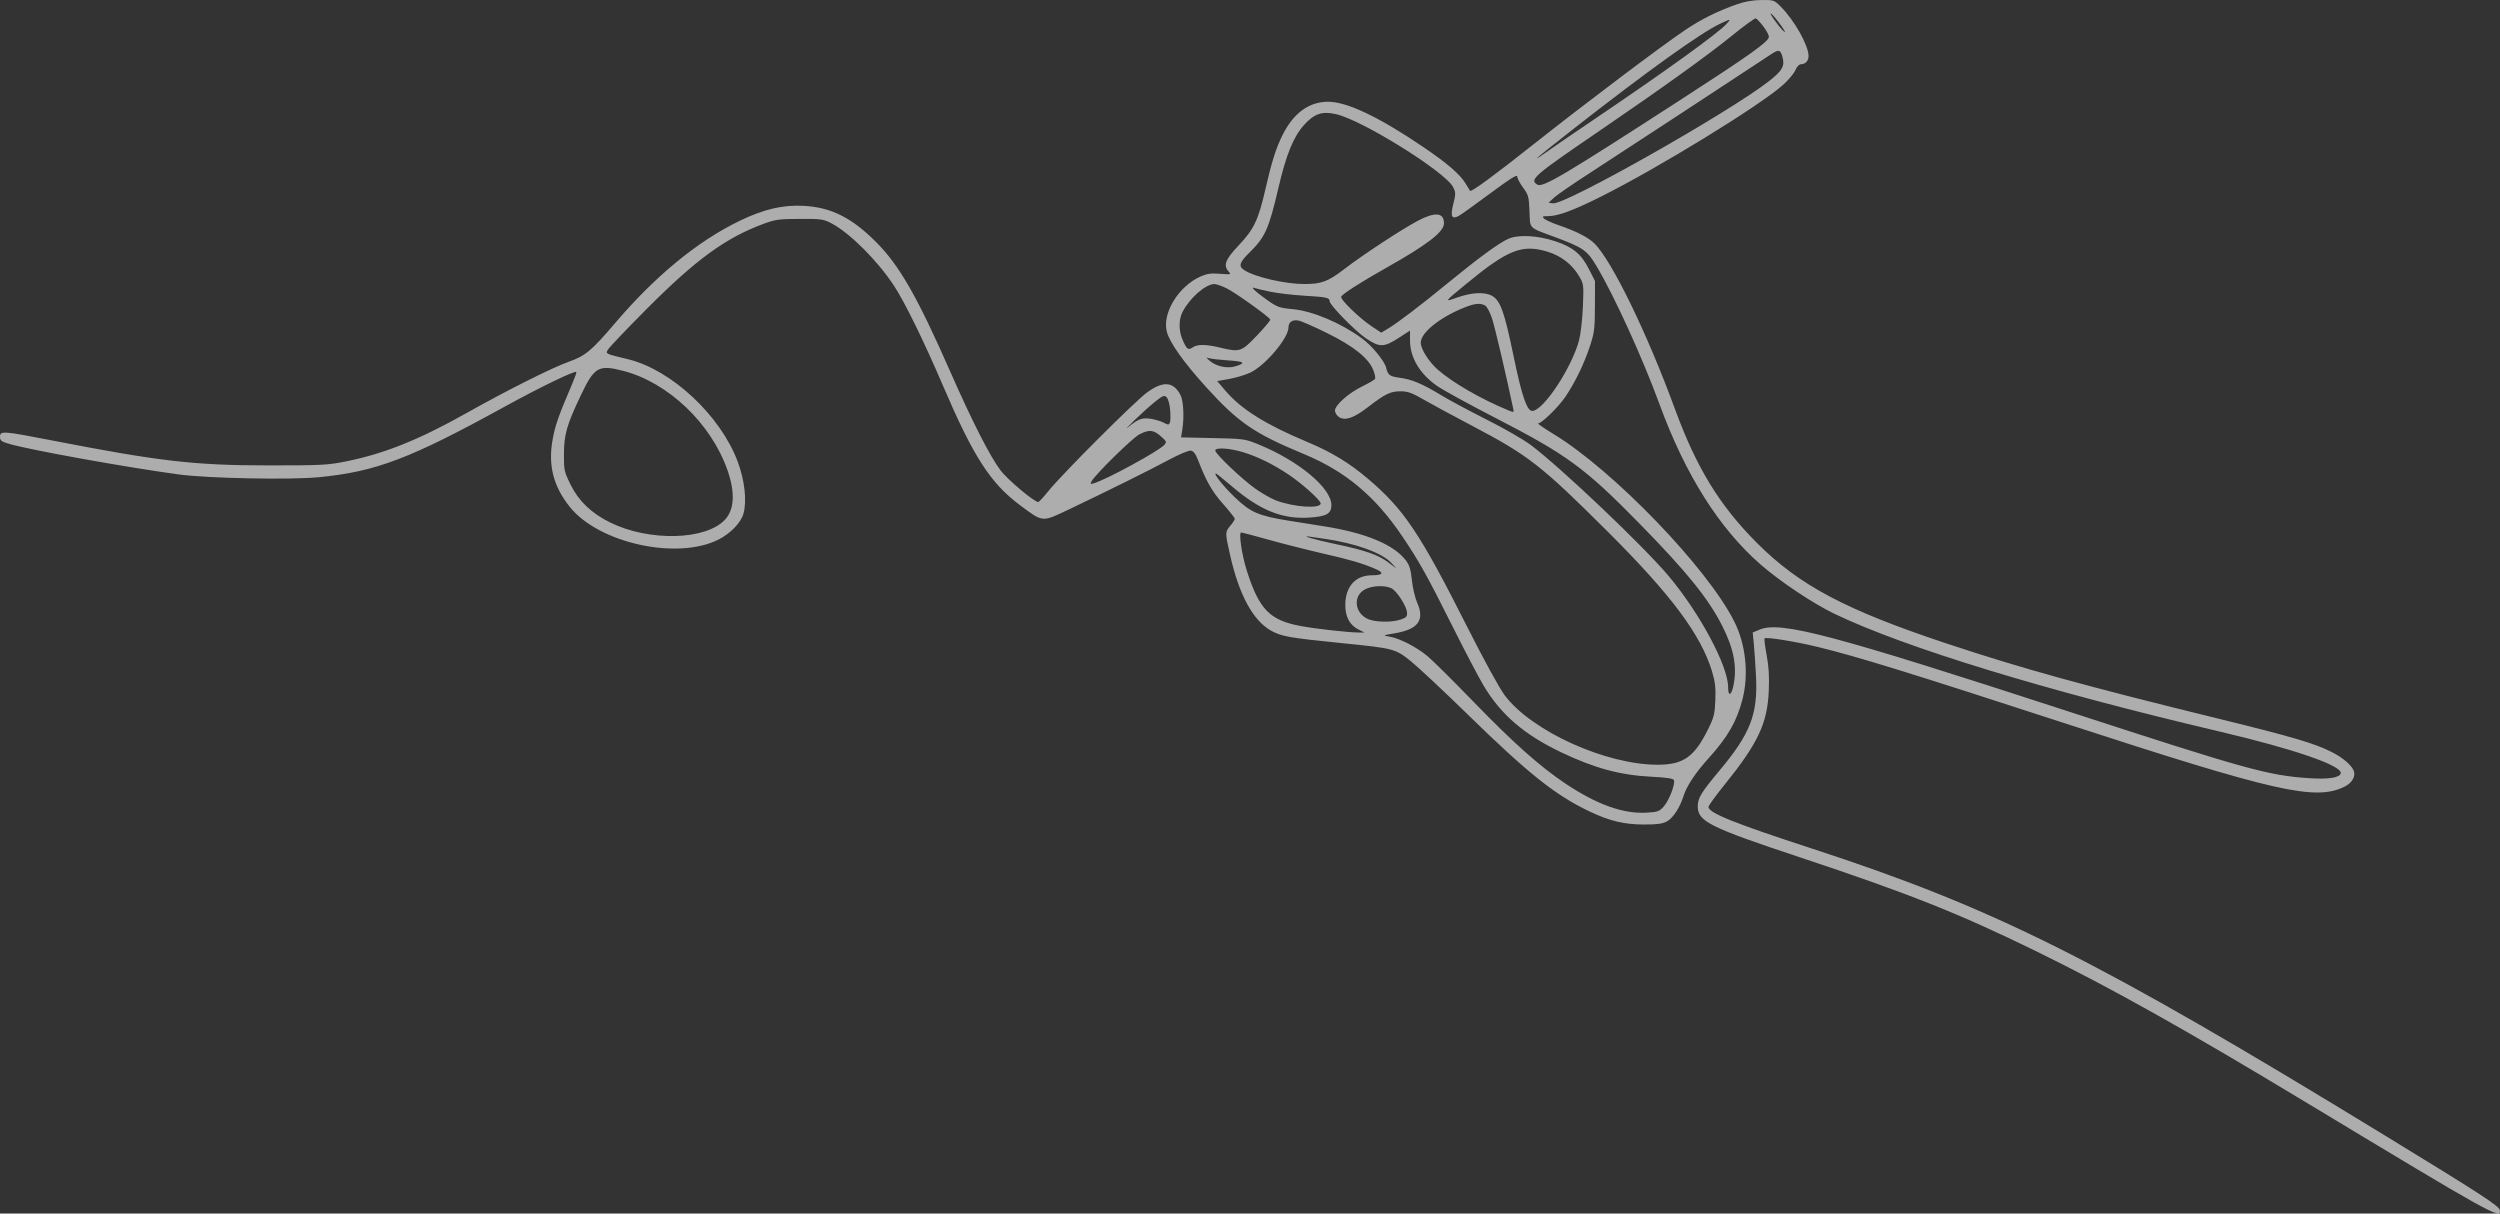 <?xml version="1.0" encoding="UTF-8"?> <svg xmlns="http://www.w3.org/2000/svg" width="274" height="133" viewBox="0 0 274 133" fill="none"><rect x="0" y="0" width="274" height="133" fill="#333333" stroke="none"/><path opacity="0.6" fill-rule="evenodd" clip-rule="evenodd" d="M190.382 0.465C188.253 1.215 186.494 2.087 184.726 3.269C182.226 4.94 173.725 11.345 168.151 15.757C163.678 19.297 161.242 21.083 161.118 20.913C161.091 20.877 160.874 20.521 160.634 20.122C160.021 19.103 158.613 17.889 155.949 16.085C151.131 12.82 147.622 11.152 145.573 11.152C143.465 11.152 141.782 12.377 140.57 14.793C139.859 16.21 139.38 17.724 138.692 20.725C137.914 24.121 137.438 25.12 135.747 26.907C134.287 28.449 134.048 29.085 134.669 29.772C134.954 30.087 134.895 30.102 133.723 30.008C132.745 29.929 132.283 29.992 131.597 30.295C129.156 31.375 127.343 34.35 127.89 36.38C128.21 37.569 129.753 39.739 132.179 42.413C135.715 46.309 137.458 47.505 142.852 49.739C147.452 51.645 150.705 54.359 153.691 58.783C155.536 61.515 156.432 63.121 159.2 68.657C160.498 71.253 162.014 74.145 162.569 75.084C164.465 78.294 167.028 80.509 171.089 82.446C174.737 84.187 177.561 84.954 180.949 85.126C182.672 85.213 183.394 85.322 183.464 85.506C183.628 85.932 182.929 87.741 182.351 88.388C181.863 88.934 181.676 89.001 180.465 89.068C177.885 89.21 175.046 88.194 171.591 85.892C168.79 84.025 165.856 81.413 161.437 76.852C159.253 74.597 157.005 72.37 156.443 71.903C155.246 70.909 153.398 69.962 152.286 69.774C151.515 69.643 151.524 69.637 152.923 69.398C155.439 68.968 156.169 67.954 155.325 66.064C155.092 65.541 154.83 64.431 154.744 63.598C154.623 62.417 154.475 61.933 154.074 61.408C152.764 59.69 149.669 58.402 145.137 57.686C144.006 57.508 142.272 57.232 141.284 57.074C137.949 56.539 137.07 56.163 135.377 54.542C134.081 53.301 132.957 51.893 133.263 51.893C133.316 51.893 134.136 52.553 135.086 53.359C138.152 55.964 140.585 56.931 143.546 56.724C145.405 56.594 145.92 56.297 145.92 55.356C145.92 53.496 142.361 50.526 137.977 48.726C136.456 48.102 136.341 48.086 132.93 48.012L129.439 47.937L129.573 47.145C129.803 45.788 129.712 43.937 129.385 43.305C128.614 41.813 127.48 41.722 125.719 43.011C124.351 44.013 116.509 51.85 114.922 53.802C114.374 54.476 113.869 55.026 113.799 55.026C113.35 55.026 110.41 52.554 109.639 51.528C108.493 50.003 106.53 46.144 104.147 40.728C100.509 32.457 98.547 29.041 95.959 26.469C93.291 23.817 91.042 22.708 88.025 22.558C85.772 22.445 83.706 22.932 81.089 24.193C76.489 26.408 71.847 30.213 67.441 35.382C64.828 38.449 64.17 38.998 62.325 39.653C60.522 40.292 55.546 42.788 51.219 45.223C45.952 48.186 42.171 49.709 37.964 50.562C35.919 50.976 35.248 51.011 29.38 51.009C21.312 51.006 17.46 50.561 5.72 48.276C0.305 47.222 0 47.2 0 47.872C0 48.288 0.146 48.398 1.031 48.656C3.34 49.327 14.06 51.257 19.587 51.997C22.826 52.431 31.808 52.609 34.953 52.302C41.218 51.69 44.95 50.272 55.332 44.56C59.136 42.467 63.001 40.595 63.17 40.764C63.209 40.803 63.016 41.362 62.74 42.006C61.195 45.619 60.842 46.625 60.561 48.211C60.065 51.01 60.649 53.292 62.436 55.54C65.613 59.535 74.246 61.431 78.764 59.127C80.088 58.451 81.204 57.286 81.484 56.288C81.871 54.905 81.616 52.625 80.844 50.572C78.952 45.532 73.587 40.526 68.847 39.376C66.301 38.758 66.373 38.792 66.621 38.329C66.746 38.096 68.664 36.082 70.883 33.855C76.277 28.442 79.491 26.096 83.635 24.549C84.959 24.055 85.355 24 87.65 23.991C90.04 23.982 90.256 24.014 91.176 24.503C93.169 25.563 96.194 28.591 97.987 31.322C99.154 33.098 101.267 37.409 103.318 42.197C106.703 50.101 108.553 52.966 111.854 55.416C114.343 57.263 114.178 57.251 117.191 55.814C121.643 53.691 125.963 51.546 128.068 50.415C129.183 49.815 130.283 49.351 130.511 49.384C130.804 49.427 131.036 49.73 131.305 50.424C132.213 52.767 132.826 53.844 134.041 55.222C134.752 56.03 135.336 56.767 135.339 56.859C135.342 56.951 135.123 57.288 134.854 57.608C134.256 58.319 134.256 58.352 134.834 60.902C135.808 65.195 137.32 67.984 139.278 69.102C140.42 69.755 141.267 69.904 147.193 70.5C152.738 71.057 152.916 71.103 154.594 72.438C155.371 73.057 158.212 75.716 160.907 78.348C167.494 84.781 170.466 87.148 174.171 88.915C176.418 89.986 177.978 90.362 180.197 90.367C181.595 90.37 182.214 90.287 182.686 90.032C183.359 89.669 184.112 88.52 184.513 87.246C184.857 86.151 185.831 84.681 187.249 83.117C189.362 80.784 190.362 79.045 190.982 76.62C191.681 73.886 191.334 70.622 190.078 68.119C187.128 62.244 176.866 51.593 170.295 47.587C169.232 46.938 168.459 46.408 168.578 46.408C168.965 46.408 170.803 44.613 171.565 43.489C172.615 41.941 173.596 39.926 174.241 37.986C174.742 36.481 174.796 36.056 174.803 33.559L174.811 30.797L174.125 29.455C173.297 27.834 172.382 27.078 170.489 26.451C168.509 25.796 166.405 25.686 165.299 26.18C164.258 26.645 162.009 28.295 158.554 31.128C155.652 33.506 153.215 35.361 152.13 36.014L151.386 36.462L150.327 35.759C148.971 34.859 146.831 32.771 146.995 32.507C147.204 32.167 149.213 30.884 151.894 29.376C156.431 26.825 158.26 25.416 158.26 24.471C158.26 23.285 157.288 23.194 155.387 24.202C153.594 25.153 149.334 27.95 147.354 29.477C145.567 30.855 144.844 31.128 142.969 31.13C140.854 31.132 137.541 30.368 136.372 29.609C135.71 29.18 135.83 28.767 136.926 27.696C138.659 26.002 139.066 25.095 140.117 20.58C140.962 16.955 141.762 14.988 142.917 13.704C144.038 12.457 144.887 12.166 146.411 12.507C149.293 13.151 158.419 18.837 159.265 20.515C159.556 21.092 159.558 21.256 159.287 22.333C158.943 23.698 159.102 24.073 159.855 23.678C160.109 23.544 161.66 22.435 163.303 21.213C165.481 19.592 166.29 19.086 166.29 19.342C166.29 19.535 166.577 20.083 166.927 20.558C167.512 21.354 167.569 21.564 167.632 23.147C167.711 25.129 167.486 24.894 170.306 25.941C173.541 27.142 173.938 27.417 174.995 29.193C176.947 32.475 180.014 39.206 181.901 44.352C184.713 52.021 188.414 57.89 192.928 61.841C195.063 63.709 198.714 66.149 201.061 67.275C208.801 70.99 224.198 75.694 243.364 80.2C251.459 82.104 256.708 83.916 256.547 84.752C256.454 85.236 255.172 85.434 253.059 85.289C248.543 84.98 246.294 84.355 226.617 77.947C200.827 69.548 195.148 68.044 192.856 69.006L192.098 69.324L192.219 70.549C192.285 71.222 192.393 72.831 192.458 74.123C192.669 78.302 191.847 80.412 188.415 84.504C186.466 86.828 186.073 87.477 186.073 88.37C186.073 90.028 187.349 90.665 197.237 93.951C209.189 97.921 214.686 100.106 223.189 104.268C231.346 108.259 239.542 112.851 252.863 120.892C273.093 133.104 274.18 133.708 273.982 132.638C273.895 132.167 272.026 130.952 261.383 124.448C229.746 105.111 218.604 99.531 198.608 93.01C190.017 90.208 187.248 89.093 187.248 88.437C187.248 88.301 188.049 87.198 189.028 85.985C192.688 81.448 193.706 79.28 193.859 75.69C193.924 74.163 193.856 73.031 193.625 71.8C193.446 70.845 193.342 70.021 193.395 69.968C193.57 69.792 196.752 70.303 199.214 70.901C203.531 71.951 209.423 73.771 226.225 79.246C249.507 86.831 253.749 87.793 256.964 86.216C257.733 85.839 258.16 85.166 258.005 84.575C257.845 83.962 256.827 83.065 255.575 82.432C253.666 81.469 251.277 80.763 243.314 78.809C228.385 75.146 221.663 73.289 213.396 70.544C202.294 66.858 197.209 64.164 192.563 59.508C188.447 55.384 185.936 51.274 183.541 44.743C180.536 36.546 176.697 28.648 174.776 26.709C174.1 26.026 172.79 25.355 170.795 24.669C170.095 24.429 169.393 24.109 169.235 23.96C168.988 23.725 169.049 23.688 169.682 23.688C170.754 23.688 172.447 23.061 175.484 21.539C181.844 18.354 192.944 11.536 195.454 9.275C196.035 8.752 196.631 8.034 196.778 7.681C196.939 7.295 197.186 7.039 197.396 7.039C197.869 7.039 198.217 6.66 198.217 6.143C198.217 4.979 196.663 2.219 195.165 0.723C194.45 0.008 194.392 -0.012 193.042 0.003C192.13 0.012 191.219 0.171 190.382 0.465ZM195.207 2.801C195.66 3.437 195.761 3.663 195.481 3.416C194.947 2.944 193.69 1.147 194.16 1.528C194.341 1.674 194.812 2.247 195.207 2.801ZM193.28 2.92C193.635 3.384 193.899 3.902 193.866 4.072C193.762 4.615 191.738 6.055 184.468 10.759C171.173 19.36 169.073 20.603 168.471 20.224C167.611 19.681 168.109 19.25 175.104 14.477C182.074 9.722 187.146 6.081 189.793 3.932C191.138 2.84 192.328 1.975 192.437 2.011C192.545 2.046 192.925 2.455 193.28 2.92ZM189.192 2.655C188.219 3.704 182.494 7.831 174.811 13.02C172.441 14.62 170.039 16.268 169.473 16.681C168.907 17.094 168.445 17.393 168.445 17.345C168.445 17.296 170.186 15.896 172.313 14.233C180.62 7.741 186.389 3.602 188.521 2.605C189.749 2.03 189.769 2.032 189.192 2.655ZM195.349 6.209C195.642 7.229 195.366 7.732 193.877 8.897C189.506 12.317 171.544 22.477 170.204 22.287L169.724 22.219L170.309 21.672C170.63 21.371 172.347 20.186 174.125 19.039C176.742 17.35 191.395 7.752 194.103 5.953C194.944 5.395 195.126 5.432 195.349 6.209ZM169.656 27.601C171.115 28.051 172.325 28.999 173.075 30.278C173.575 31.132 173.586 31.22 173.484 33.64C173.426 35.007 173.237 36.654 173.064 37.301C172.253 40.336 169.135 45.037 167.934 45.037C167.35 45.037 166.79 43.398 165.894 39.063C164.887 34.188 164.455 32.971 163.544 32.433C162.77 31.975 161.329 32.038 159.742 32.597C158.235 33.129 158.217 33.156 160.75 31.073C165.29 27.338 166.844 26.732 169.656 27.601ZM134.473 31.619C135.49 32.132 139.122 34.739 139.22 35.026C139.251 35.118 138.59 35.91 137.751 36.786C136.036 38.577 135.893 38.623 133.679 38.088C132.159 37.721 131.224 37.719 130.707 38.081C130.22 38.422 130.042 38.275 129.57 37.145C129.18 36.212 129.191 34.989 129.596 34.206C130.403 32.645 132.123 31.137 133.102 31.133C133.323 31.132 133.94 31.351 134.473 31.619ZM139.3 31.987C140.086 32.145 141.699 32.333 142.884 32.404C145.39 32.553 145.724 32.624 145.724 33.007C145.724 33.419 148.509 36.268 149.7 37.075C151.212 38.099 151.662 38.091 153.333 37.011L154.538 36.232V37.311C154.538 39.183 155.592 40.958 157.496 42.293C158.125 42.734 160.944 44.282 163.761 45.732C171.769 49.854 173.676 51.249 179.708 57.403C184.909 62.71 187.267 65.633 188.791 68.662C190.052 71.17 190.411 73.152 189.974 75.192C189.743 76.269 189.403 76.347 189.403 75.323C189.403 73.003 186.326 67.242 182.905 63.155C180.186 59.907 171.037 51.211 167.757 48.759C166.964 48.166 164.79 46.916 162.925 45.981C161.059 45.045 158.784 43.824 157.868 43.266C155.893 42.062 154.725 41.576 153.381 41.398C152.313 41.256 152.113 41.107 151.922 40.306C151.746 39.569 150.378 37.904 149.292 37.105C146.964 35.394 143.873 34.086 141.677 33.883C140.191 33.745 139.986 33.67 138.797 32.822C137.502 31.897 136.951 31.346 137.554 31.577C137.728 31.644 138.513 31.828 139.3 31.987ZM162.761 33.479C162.962 33.587 163.303 34.22 163.526 34.899C163.84 35.856 165.036 40.946 165.851 44.792C165.943 45.229 165.94 45.23 165.187 44.918C162.269 43.709 159.201 41.933 157.584 40.516C156.597 39.651 155.714 38.254 155.714 37.557C155.714 36.484 157.716 34.847 160.355 33.762C161.594 33.252 162.203 33.181 162.761 33.479ZM145.459 36.51C148.353 37.94 149.985 39.245 150.505 40.546C150.681 40.983 150.772 41.426 150.708 41.53C150.644 41.633 150.019 41.997 149.32 42.338C147.808 43.075 146.312 44.398 146.312 44.998C146.312 45.23 146.514 45.552 146.761 45.714C147.407 46.138 148.379 45.814 149.837 44.688C151.791 43.18 152.376 42.89 153.466 42.886C154.281 42.883 154.717 43.037 156.012 43.783C156.871 44.279 159.24 45.56 161.276 46.63C167.544 49.926 168.881 50.968 176.197 58.257C183.164 65.199 186.414 69.554 187.641 73.593C187.979 74.707 188.056 75.373 188.002 76.731C187.942 78.248 187.847 78.629 187.212 79.912C185.703 82.96 184.508 83.807 181.707 83.814C176.025 83.829 167.887 80.147 164.928 76.222C164.345 75.449 162.632 72.324 160.772 68.639C155.615 58.42 153.876 55.826 149.957 52.498C147.863 50.721 145.961 49.564 143.293 48.446C138.697 46.521 136.053 44.866 134.305 42.821L133.405 41.767L134.734 41.529C135.465 41.399 136.496 41.089 137.025 40.841C138.673 40.069 141.219 37.056 141.219 35.879C141.219 35.308 141.646 35.011 142.297 35.129C142.62 35.188 144.043 35.809 145.459 36.51ZM134.603 39.498C136.395 39.616 136.598 39.788 135.377 40.154C134.49 40.419 133.268 40.149 132.571 39.534C132.166 39.176 132.158 39.144 132.503 39.257C132.719 39.328 133.664 39.436 134.603 39.498ZM68.267 40.635C73.215 41.902 77.946 46.404 79.738 51.551C80.586 53.986 80.49 55.848 79.46 56.955C77.353 59.22 71.143 59.371 66.868 57.262C64.814 56.248 63.428 54.922 62.535 53.116C61.832 51.692 61.796 51.528 61.807 49.748C61.819 47.607 62.121 46.56 63.655 43.33C65.132 40.221 65.594 39.951 68.267 40.635ZM128.25 44.922C128.299 45.516 128.286 46.141 128.222 46.31C128.115 46.589 128.048 46.589 127.516 46.314C127.193 46.147 126.532 45.956 126.048 45.889C125.137 45.764 124.726 45.928 123.577 46.874C123.3 47.103 123.652 46.725 124.36 46.036C125.069 45.346 126.081 44.438 126.61 44.017C127.466 43.337 127.604 43.285 127.866 43.547C128.028 43.71 128.201 44.328 128.25 44.922ZM127.215 47.806C127.872 48.383 127.894 48.441 127.591 48.776C126.983 49.449 121.329 52.529 119.902 52.965C119.501 53.088 119.469 53.06 119.641 52.744C120.051 51.991 124.115 47.998 124.865 47.612C125.946 47.056 126.404 47.093 127.215 47.806ZM136.253 49.565C137.889 50.069 139.521 50.874 141.241 52.022C142.716 53.008 144.745 54.831 144.745 55.172C144.745 55.785 141.795 55.588 139.84 54.845C139.311 54.645 138.282 54.055 137.552 53.535C136.084 52.488 133.189 49.729 133.189 49.376C133.189 49.013 134.783 49.111 136.253 49.565ZM139.002 59.143C140.546 59.575 143.153 60.239 144.796 60.617C148.001 61.354 149.199 61.702 150.683 62.327C151.751 62.777 151.617 63.049 150.324 63.054C148.559 63.061 147.463 64.287 147.445 66.276C147.434 67.583 147.917 68.503 148.865 68.981L149.544 69.324L148.928 69.324C147.839 69.325 144.305 68.932 142.609 68.622C139.152 67.99 137.991 66.796 136.628 62.471C136.094 60.778 135.745 58.356 136.034 58.356C136.122 58.356 137.457 58.71 139.002 59.143ZM145.137 59.047C148.512 59.522 151.473 60.586 152.482 61.685L153.069 62.326L152.15 61.633C151.054 60.809 149.597 60.304 146.355 59.626C144.035 59.14 142.294 58.628 143.668 58.834C143.991 58.883 144.652 58.979 145.137 59.047ZM152.476 64.461C153.07 64.731 154.165 66.425 154.212 67.145C154.238 67.558 154.12 67.693 153.559 67.888C152.525 68.249 150.64 68.207 149.838 67.806C148.411 67.094 148.299 65.246 149.642 64.575C150.43 64.181 151.745 64.128 152.476 64.461Z" fill="white"></path></svg> 
